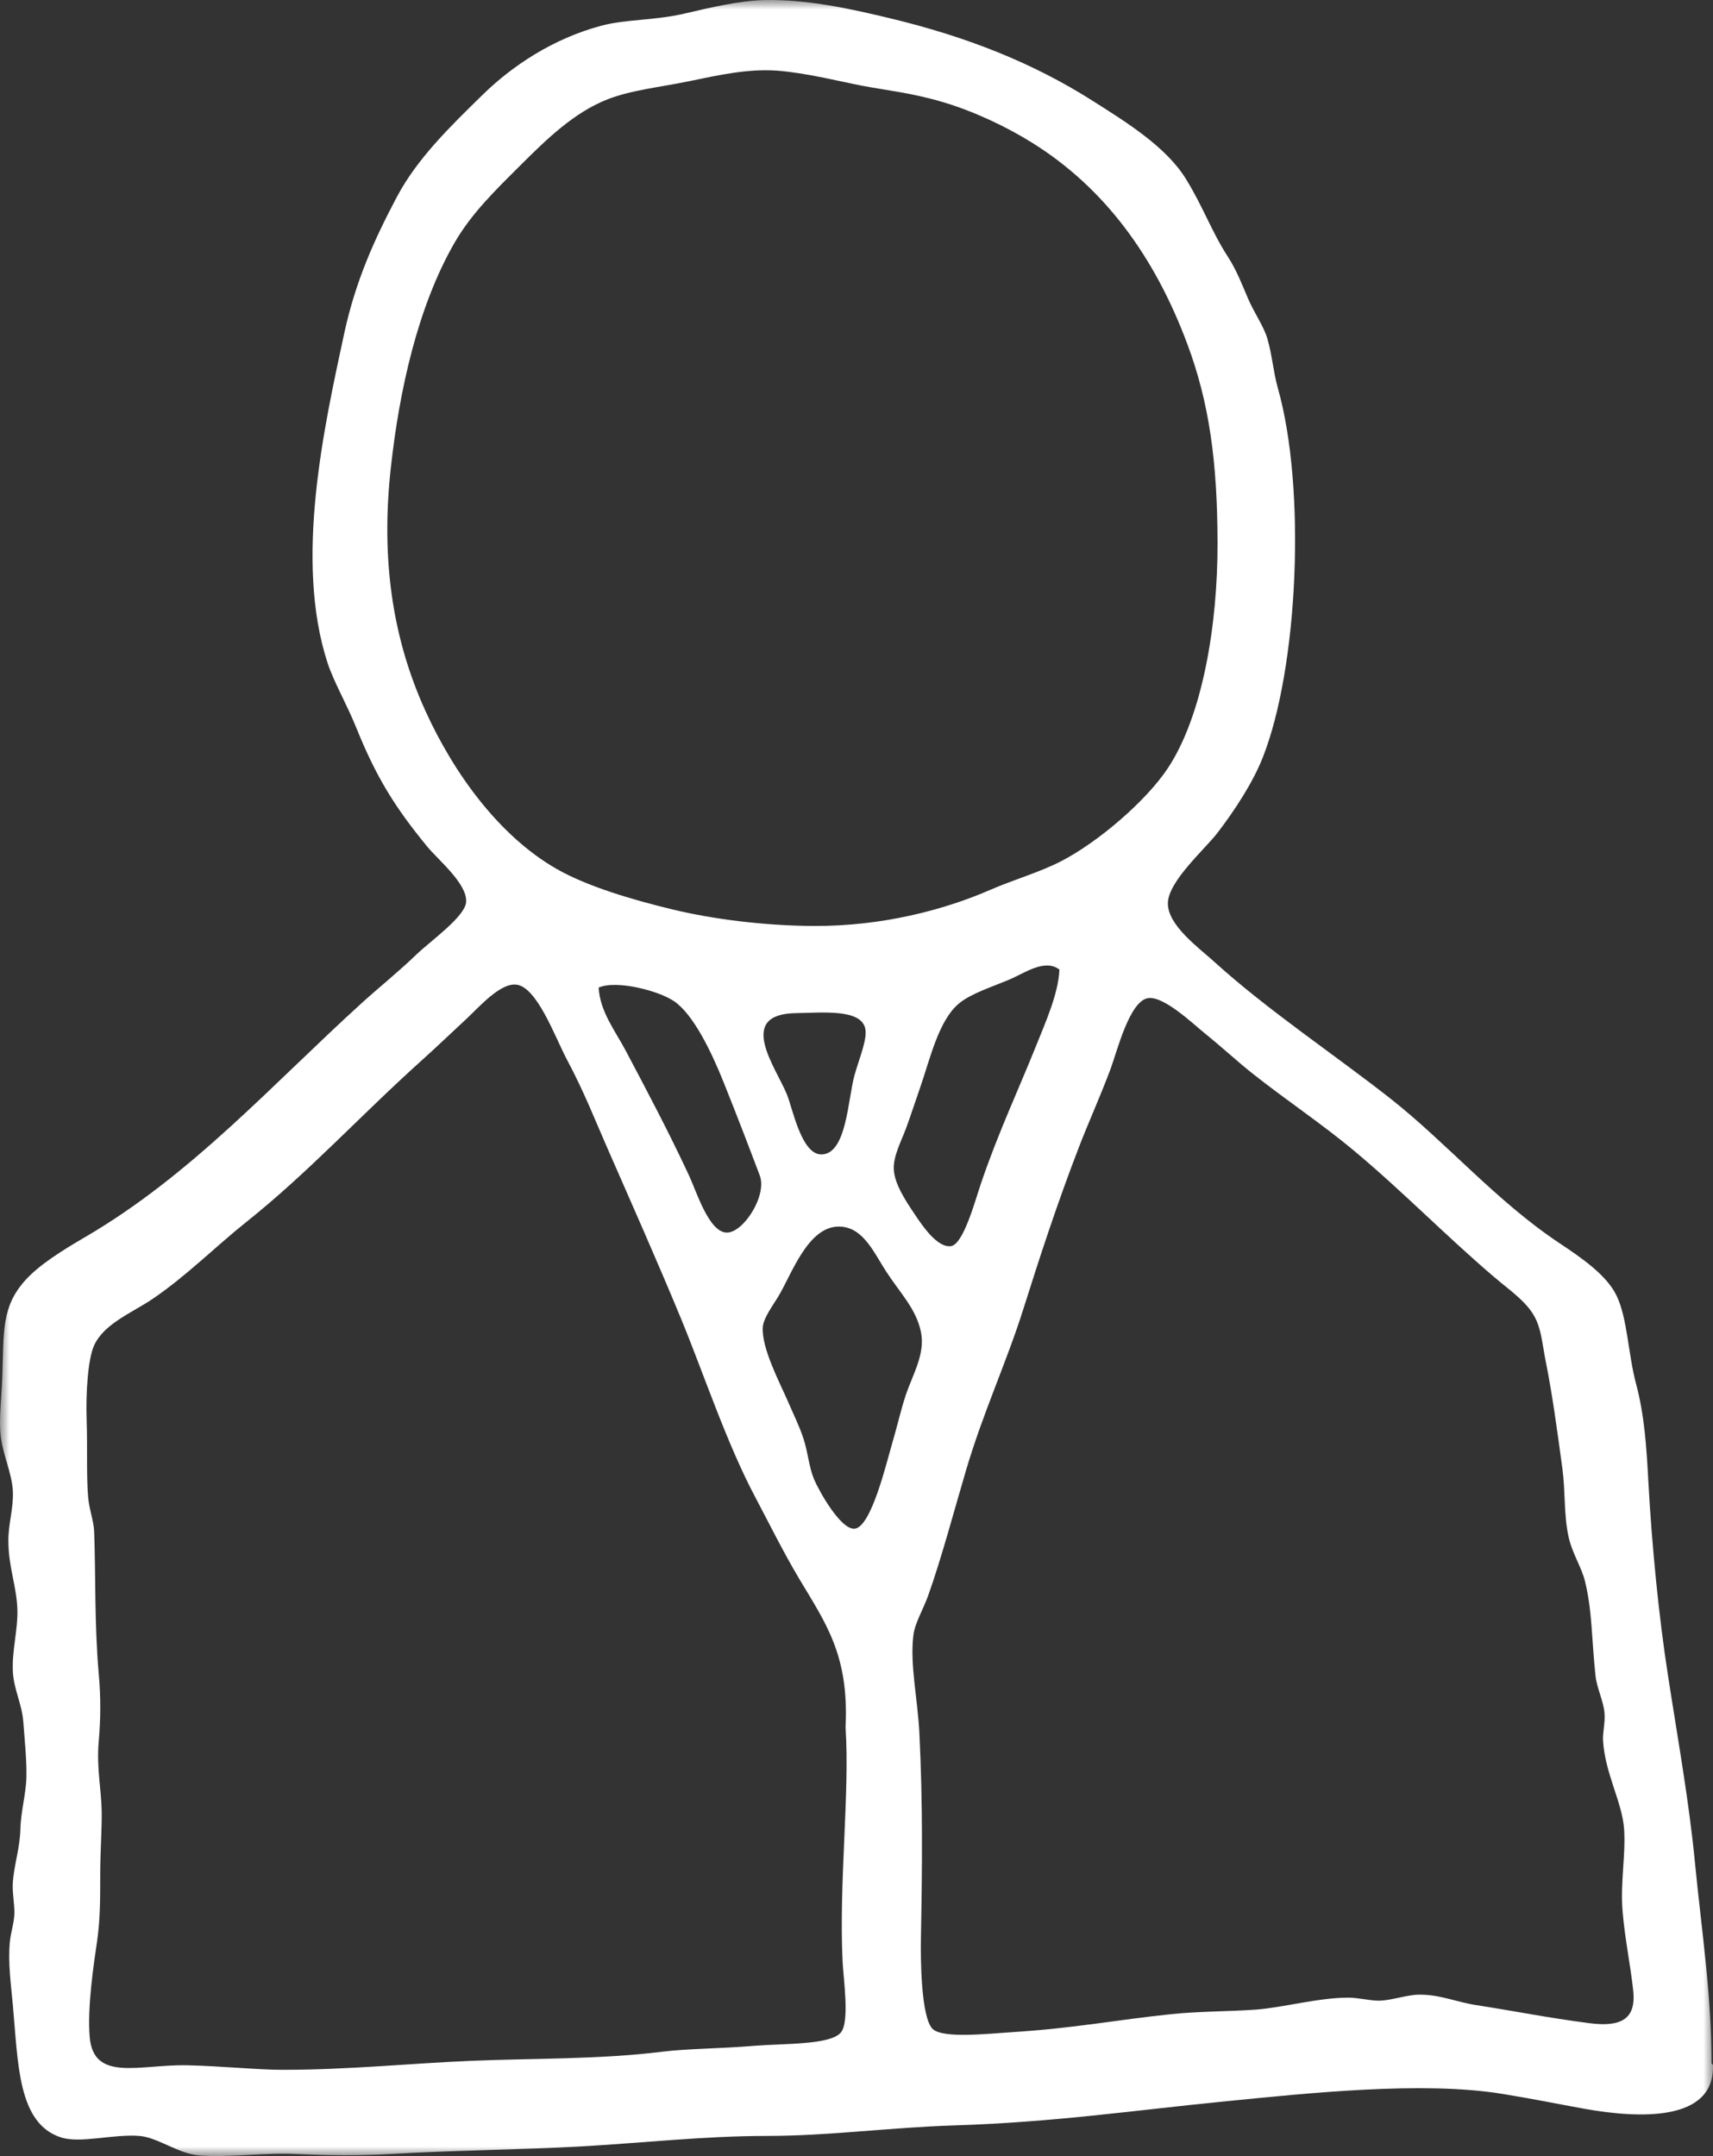 <?xml version="1.0" encoding="UTF-8"?>
<svg width="89px" height="112px" viewBox="0 0 89 112" version="1.1" xmlns="http://www.w3.org/2000/svg" xmlns:xlink="http://www.w3.org/1999/xlink">
    <rect x="0" y="0" width="89" height="112" fill="#333333" stroke="none"/>
    <title>Group 3</title>
    <defs>
        <polygon id="path-1" points="0 0 89 0 89 112 0 112"></polygon>
    </defs>
    <g id="Desktop" stroke="none" stroke-width="1" fill="none" fill-rule="evenodd">
        <g id="4.0-Support-PLUS-&amp;-Resources_Tabs_Open" transform="translate(-1360, -7332)">
            <g id="Group-3" transform="translate(1360, 7332)">
                <mask id="mask-2" fill="white">
                    <use xlink:href="#path-1"></use>
                </mask>
                <g id="Clip-2"></g>
                <path d="M32.51,54.581 C33.654,56.741 34.732,58.779 35.798,61.062 C36.197,61.919 36.831,64.007 37.754,64.029 C38.617,64.05 39.869,62.107 39.474,61.062 C38.919,59.594 38.352,58.107 37.596,56.221 C36.975,54.671 36.033,52.692 35.014,52.005 C34.21,51.461 32.021,50.895 31.102,51.302 C31.177,52.559 31.958,53.536 32.51,54.581 M43.935,89.639 C44.099,85.949 42.894,84.312 41.508,81.987 C40.667,80.575 39.937,79.084 39.239,77.771 C37.752,74.971 36.561,71.362 35.407,68.558 C34.169,65.559 32.86,62.618 31.495,59.5 C30.944,58.246 30.341,56.7 29.459,55.05 C28.84,53.888 27.894,51.226 26.799,51.146 C25.958,51.083 24.908,52.299 24.219,52.942 C23.372,53.728 22.625,54.442 21.948,55.05 C18.734,57.936 16.02,60.914 12.794,63.482 C11.192,64.759 9.698,66.271 7.944,67.464 C6.882,68.188 5.417,68.745 4.892,69.885 C4.569,70.589 4.452,72.357 4.502,73.789 C4.551,75.166 4.484,76.67 4.579,77.771 C4.638,78.432 4.873,79.015 4.892,79.567 C4.976,81.804 4.905,84.403 5.127,86.906 C5.241,88.174 5.233,89.281 5.127,90.498 C5.012,91.824 5.265,92.984 5.284,94.09 C5.299,95.031 5.207,96.176 5.207,97.369 C5.207,98.539 5.209,99.705 5.049,100.805 C4.866,102.05 4.534,104.249 4.659,105.802 C4.849,108.185 7.275,107.227 9.743,107.285 C11.518,107.327 13.383,107.52 14.672,107.52 C18.158,107.52 21.238,107.189 24.53,107.051 C27.666,106.92 31.088,106.987 34.388,106.583 C35.761,106.415 37.313,106.428 39.239,106.27 C40.688,106.152 43.182,106.236 43.699,105.568 C44.15,104.985 43.82,102.801 43.778,101.898 C43.581,97.799 44.151,93.154 43.935,89.795 C43.931,89.745 43.932,89.69 43.935,89.639 M41.351,52.629 C38.215,52.677 40.317,55.461 40.882,56.846 C41.19,57.6 41.636,59.982 42.681,59.969 C43.998,59.952 44.049,57.072 44.403,55.831 C44.658,54.933 45.083,53.95 44.95,53.41 C44.705,52.4 42.713,52.608 41.351,52.629 M46.046,66.059 C45.395,65.056 44.849,63.748 43.622,63.717 C41.959,63.674 41.114,66.253 40.414,67.386 C40.127,67.851 39.658,68.49 39.63,68.948 C39.564,70.05 40.522,71.833 40.96,72.852 C41.239,73.499 41.539,74.101 41.743,74.726 C41.977,75.442 42.033,76.213 42.29,76.834 C42.539,77.431 43.676,79.476 44.403,79.411 C45.269,79.333 46.059,75.976 46.359,74.96 C46.632,74.035 46.815,73.193 47.063,72.462 C47.441,71.349 48.082,70.322 47.846,69.182 C47.595,67.982 46.773,67.178 46.046,66.059 M52.383,50.911 C51.515,51.273 50.495,51.601 49.879,52.083 C48.755,52.961 48.32,55.051 47.767,56.611 C47.531,57.281 47.304,57.997 47.063,58.641 C46.823,59.284 46.399,60.075 46.438,60.75 C46.48,61.511 47.039,62.355 47.534,63.092 C47.926,63.678 48.706,64.836 49.41,64.732 C50.058,64.635 50.657,62.388 50.975,61.452 C51.864,58.842 52.899,56.643 53.791,54.425 C54.339,53.063 54.988,51.618 55.043,50.365 C54.261,49.783 53.242,50.554 52.383,50.911 M61.693,17.884 C59.992,13.315 57.38,9.757 53.635,7.421 C52.271,6.568 50.587,5.781 49.019,5.313 C47.374,4.821 46.085,4.7 44.794,4.454 C43.71,4.246 41.898,3.788 40.414,3.673 C38.87,3.555 37.339,3.902 35.798,4.22 C34.279,4.532 32.792,4.68 31.572,5.157 C29.819,5.84 28.368,7.261 27.034,8.592 C25.747,9.875 24.487,11.087 23.591,12.652 C21.706,15.951 20.749,20.262 20.307,24.286 C19.79,28.953 20.357,33.096 22.106,36.935 C23.591,40.199 25.945,43.434 28.912,45.134 C30.496,46.041 32.817,46.729 34.936,47.242 C37.073,47.757 39.72,48.088 42.29,48.101 C45.81,48.117 49.036,47.276 51.445,46.227 C52.672,45.692 54.009,45.316 55.121,44.743 C57.05,43.749 59.54,41.619 60.678,39.902 C62.481,37.173 63.269,32.464 63.258,28.19 C63.249,23.999 62.832,20.937 61.693,17.884 M84.305,99.321 C84.175,97.796 84.472,96.379 84.382,95.027 C84.29,93.623 83.394,92.153 83.287,90.42 C83.262,90.007 83.399,89.513 83.365,89.015 C83.322,88.383 82.964,87.694 82.897,87.063 C82.686,85.112 82.736,83.736 82.35,82.144 C82.167,81.395 81.681,80.698 81.489,79.801 C81.246,78.675 81.335,77.476 81.175,76.287 C80.898,74.243 80.649,72.412 80.314,70.744 C80.16,69.977 80.099,69.237 79.845,68.636 C79.444,67.684 78.505,67.09 77.577,66.293 C75.026,64.11 72.821,61.834 70.3,59.735 C68.659,58.368 66.801,57.134 65.058,55.752 C64.28,55.136 63.628,54.516 62.554,53.644 C61.98,53.177 60.468,51.738 59.659,51.848 C58.685,51.98 58.037,54.624 57.703,55.518 C57.152,56.993 56.545,58.321 56.061,59.578 C54.945,62.473 54.057,65.181 53.165,68.011 C52.307,70.735 51.078,73.374 50.194,76.366 C49.574,78.454 48.96,80.799 48.238,82.846 C47.961,83.626 47.535,84.297 47.454,84.954 C47.268,86.467 47.682,88.277 47.767,90.03 C47.948,93.738 47.917,96.912 47.846,100.727 C47.828,101.674 47.844,104.854 48.471,105.411 C49.024,105.902 51.337,105.643 52.539,105.568 C55.865,105.357 57.939,104.934 60.834,104.631 C62.272,104.48 63.799,104.493 65.214,104.396 C66.605,104.301 68.527,103.763 70.065,103.772 C70.602,103.774 71.249,103.947 71.709,103.928 C72.349,103.901 73.115,103.618 73.742,103.616 C74.837,103.612 75.624,103.992 76.715,104.162 C78.902,104.502 80.364,104.811 82.583,105.099 C84.259,105.316 85.019,104.861 84.853,103.381 C84.698,102.01 84.423,100.708 84.305,99.321 M88.922,107.207 C88.922,107.189 88.997,107.241 88.998,107.285 C89.088,110.235 85.144,110.047 82.35,109.55 C80.961,109.302 79.794,109.054 78.045,108.769 C73.891,108.092 67.903,108.74 63.649,109.159 C58.887,109.629 54.773,110.245 49.566,110.409 C46.262,110.511 43.044,110.955 39.866,110.955 C36.575,110.955 33.34,111.325 30.163,111.502 C26.922,111.681 23.617,111.698 20.307,111.892 C18.696,111.986 17.057,111.971 15.376,111.892 C13.685,111.811 11.963,112.089 10.37,111.97 C9.262,111.887 8.197,111.029 7.24,110.955 C5.886,110.85 4.18,111.356 3.171,111.033 C0.919,110.312 0.944,107.184 0.668,104.162 C0.57,103.091 0.409,101.936 0.511,100.883 C0.563,100.354 0.735,99.899 0.747,99.399 C0.757,98.863 0.626,98.296 0.668,97.76 C0.742,96.824 1.034,95.998 1.059,95.027 C1.083,94.074 1.356,93.188 1.372,92.294 C1.387,91.354 1.278,90.38 1.215,89.483 C1.147,88.511 0.713,87.769 0.668,86.828 C0.615,85.744 0.931,84.676 0.904,83.627 C0.868,82.396 0.439,81.425 0.433,80.035 C0.429,79.163 0.711,78.342 0.668,77.459 C0.623,76.545 0.167,75.619 0.043,74.648 C-0.074,73.746 0.082,72.644 0.12,71.525 C0.202,69.169 0.072,67.899 1.295,66.527 C2.034,65.697 3.256,64.944 4.423,64.263 C9.954,61.035 14.124,56.348 18.819,52.083 C19.639,51.337 20.657,50.524 21.635,49.584 C22.377,48.871 24.17,47.615 24.219,46.851 C24.277,45.899 22.769,44.677 22.183,43.962 C20.539,41.953 19.565,40.419 18.507,37.794 C18.019,36.585 17.341,35.422 17.019,34.437 C15.275,29.1 16.85,22.132 17.88,17.337 C18.475,14.568 19.485,12.374 20.618,10.232 C21.69,8.207 23.452,6.513 25.078,4.922 C26.618,3.415 28.741,1.999 31.259,1.331 C32.505,1 34.035,1.064 35.562,0.706 C36.881,0.396 38.451,0.031 39.71,0.003 C41.951,-0.046 44.293,0.482 46.202,0.94 C50.214,1.901 53.645,3.255 56.766,5.235 C58.467,6.316 60.58,7.61 61.615,9.295 C62.523,10.77 62.943,12.024 63.806,13.355 C64.213,13.982 64.494,14.682 64.823,15.463 C65.149,16.239 65.651,16.931 65.841,17.571 C66.097,18.435 66.156,19.329 66.388,20.148 C67.873,25.375 67.453,34.686 65.605,39.356 C65.089,40.658 64.166,42.074 63.258,43.26 C62.606,44.112 60.681,45.788 60.678,46.929 C60.674,48.077 62.287,49.234 63.102,49.974 C65.839,52.461 69.469,54.883 72.256,57.08 C75.171,59.377 77.732,62.388 81.018,64.575 C82.179,65.347 83.474,66.235 83.991,67.308 C84.558,68.482 84.586,70.339 85.01,71.915 C85.433,73.5 85.546,75.18 85.634,76.834 C85.825,80.37 86.192,84.006 86.653,86.984 C87.159,90.276 87.751,93.531 88.061,96.744 C88.386,100.124 88.932,103.635 88.922,107.207" id="Fill-1" fill="#FFFFFF" mask="url(#mask-2)"></path>
            </g>
        </g>
    </g>
</svg>